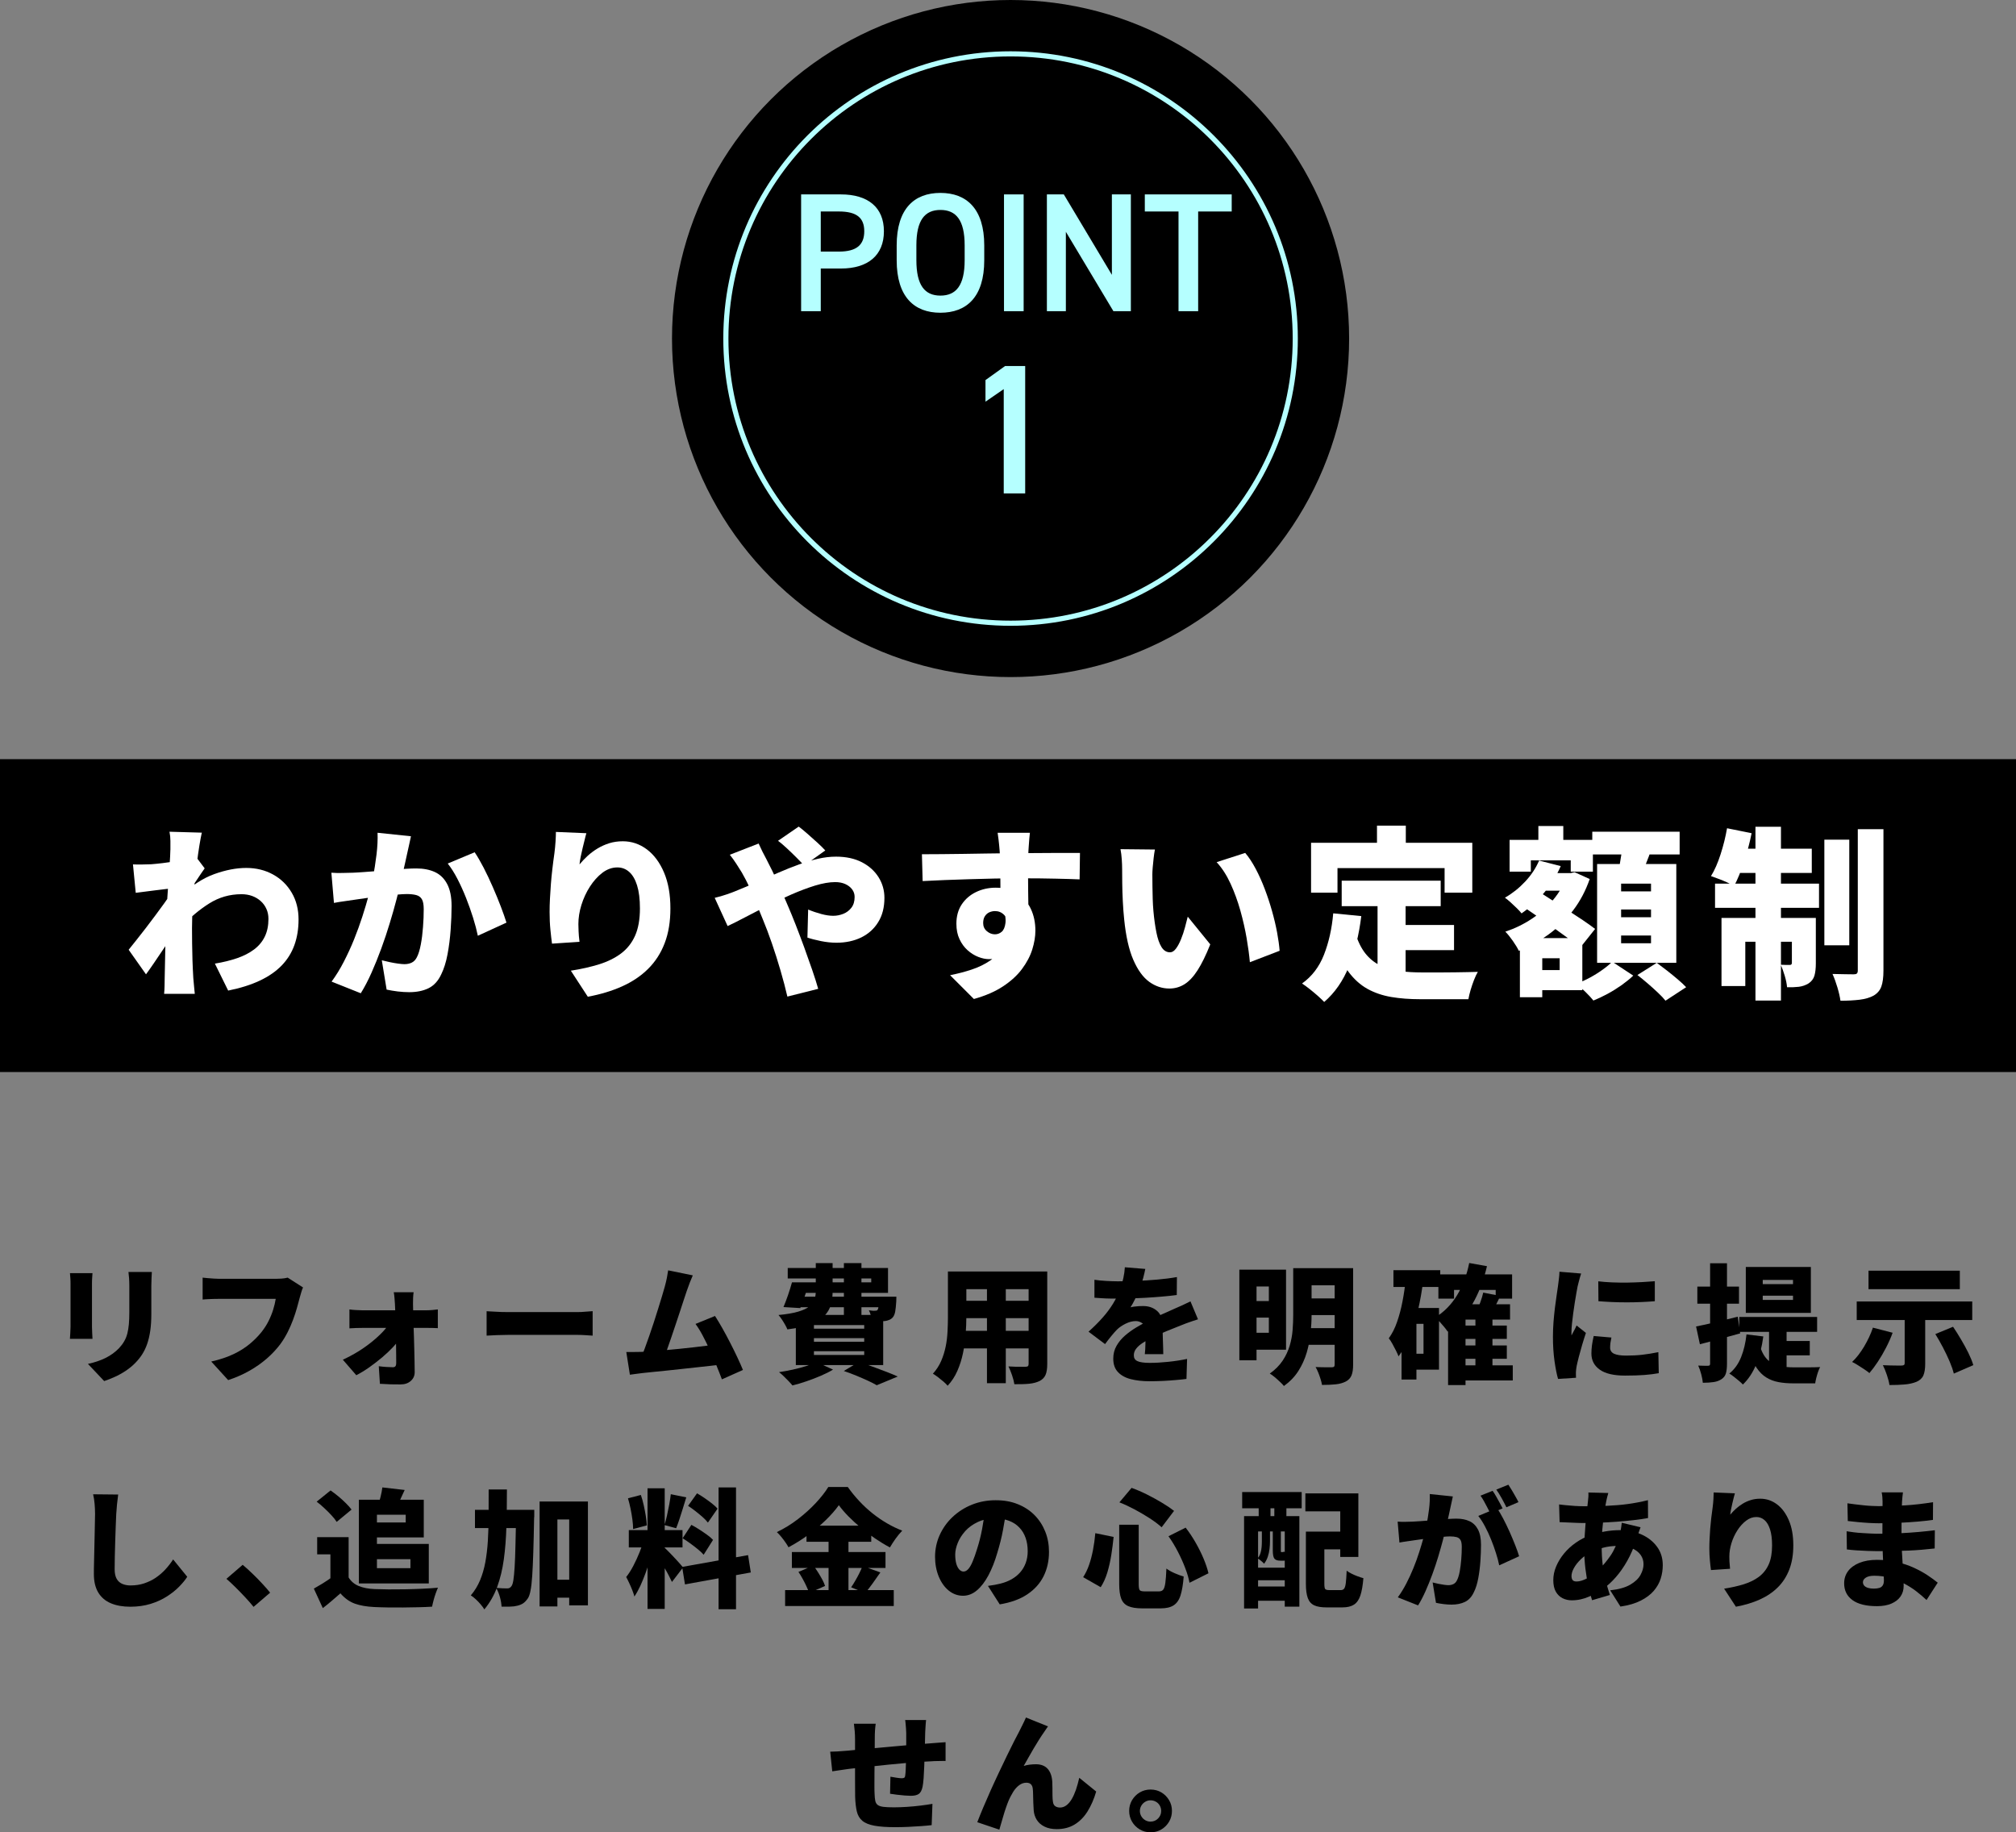<?xml version="1.0" encoding="UTF-8"?>
<svg id="_レイヤー_2" data-name="レイヤー_2" xmlns="http://www.w3.org/2000/svg" width="393" height="357.23" viewBox="0 0 393 357.23">
  <rect x="0" y="0" width="393" height="357.23" fill="#808080" stroke="none"/>
  <defs>
    <style>
      .cls-1 {
        fill: #fff;
      }

      .cls-2 {
        fill: #b5ffff;
      }

      .cls-3 {
        fill: none;
        stroke: #b5ffff;
        stroke-miterlimit: 10;
      }
    </style>
  </defs>
  <g id="_具" data-name="具">
    <rect y="148" width="393" height="61"/>
    <g>
      <path class="cls-1" d="M33.69,173.17c-.46.05-.98.11-1.58.18s-1.23.15-1.89.23c-.66.08-1.31.17-1.96.25-.65.08-1.25.16-1.8.23l-.54-5.54c.58.02,1.13.03,1.66.02.53-.01,1.16-.03,1.91-.05.62-.05,1.35-.12,2.18-.22.83-.1,1.67-.21,2.52-.34.85-.13,1.64-.27,2.38-.41.73-.14,1.29-.29,1.67-.43l1.66,2.2c-.19.26-.44.62-.74,1.06-.3.44-.6.89-.9,1.35-.3.46-.56.84-.77,1.15l-2.66,7.81c-.38.53-.85,1.2-1.4,2.02-.55.82-1.13,1.67-1.73,2.57-.6.9-1.18,1.76-1.75,2.59s-1.06,1.53-1.49,2.11l-3.38-4.79c.46-.58.97-1.22,1.55-1.94s1.18-1.49,1.8-2.3c.62-.82,1.24-1.63,1.85-2.45.61-.82,1.19-1.6,1.73-2.36.54-.76,1.01-1.43,1.42-2.03l.04-.43.25-.47ZM33.22,165.68v-1.75c0-.59-.06-1.18-.18-1.78l6.3.18c-.14.62-.3,1.46-.47,2.5-.17,1.04-.34,2.23-.5,3.55-.17,1.32-.32,2.7-.47,4.14-.14,1.44-.26,2.88-.34,4.32-.08,1.44-.13,2.81-.13,4.1,0,.91,0,1.9.02,2.97.01,1.07.04,2.17.07,3.31.04,1.14.09,2.29.16,3.44.02.31.07.79.13,1.44.06.65.11,1.2.16,1.66h-5.98c.05-.48.08-1.03.09-1.64s.02-1.06.02-1.35c.02-1.18.05-2.3.07-3.37.02-1.07.05-2.21.07-3.44.02-1.22.06-2.64.11-4.25.02-.55.06-1.24.11-2.05.05-.82.1-1.71.16-2.68.06-.97.13-1.95.2-2.93.07-.98.14-1.91.2-2.79.06-.88.11-1.63.14-2.27.04-.64.05-1.07.05-1.31ZM41.89,187.86c1.61-.26,3.05-.62,4.34-1.06,1.28-.44,2.38-1.01,3.29-1.69.91-.68,1.61-1.52,2.09-2.5.48-.98.72-2.14.72-3.46,0-.72-.13-1.37-.4-1.96-.26-.59-.64-1.1-1.12-1.53s-1.04-.76-1.67-.99c-.64-.23-1.33-.34-2.07-.34-2.28,0-4.37.6-6.28,1.8-1.91,1.2-3.75,2.75-5.53,4.64l.04-6.16c2.13-2.02,4.3-3.42,6.5-4.21,2.2-.79,4.27-1.19,6.21-1.19s3.68.43,5.22,1.28c1.54.85,2.75,2.03,3.64,3.55.89,1.51,1.33,3.25,1.33,5.22,0,1.82-.27,3.49-.81,4.99-.54,1.5-1.37,2.83-2.48,3.98-1.12,1.15-2.54,2.14-4.27,2.95-1.73.82-3.78,1.46-6.16,1.94l-2.59-5.26Z"/>
      <path class="cls-1" d="M64.59,170.14c.7.05,1.39.07,2.09.05.7-.01,1.4-.03,2.12-.05.6-.02,1.32-.07,2.16-.13.84-.06,1.73-.13,2.66-.2s1.88-.15,2.83-.23c.95-.08,1.83-.15,2.65-.2.82-.05,1.5-.07,2.05-.07,1.39,0,2.6.23,3.62.7,1.02.47,1.82,1.24,2.39,2.32.58,1.08.87,2.52.87,4.32,0,1.39-.06,2.92-.18,4.59-.12,1.67-.32,3.27-.61,4.81-.29,1.54-.7,2.83-1.22,3.89-.6,1.3-1.43,2.2-2.48,2.72-1.06.52-2.32.77-3.78.77-.7,0-1.44-.05-2.23-.14-.79-.1-1.51-.22-2.16-.36l-.94-5.72c.46.12.97.24,1.53.36.56.12,1.11.22,1.64.29.53.07.94.11,1.22.11.58,0,1.07-.11,1.48-.32s.73-.56.97-1.04c.31-.6.56-1.42.76-2.47s.34-2.18.43-3.4c.1-1.22.14-2.39.14-3.49,0-.89-.12-1.54-.36-1.94-.24-.41-.61-.68-1.1-.81-.49-.13-1.11-.2-1.85-.2-.5,0-1.2.04-2.09.13-.89.08-1.84.18-2.84.29-1.01.11-1.94.22-2.81.34-.86.12-1.54.22-2.02.29-.58.1-1.31.2-2.2.32-.89.12-1.63.24-2.23.36l-.5-5.87ZM80.11,163.05c-.12.53-.25,1.11-.38,1.75-.13.64-.26,1.21-.38,1.71-.12.6-.25,1.21-.4,1.82-.14.61-.28,1.2-.4,1.76-.12.56-.24,1.12-.36,1.67-.24,1.03-.55,2.26-.92,3.67-.37,1.42-.8,2.94-1.3,4.57-.49,1.63-1.04,3.27-1.64,4.91-.6,1.64-1.24,3.22-1.91,4.73-.67,1.51-1.37,2.84-2.09,4l-5.69-2.27c.87-1.18,1.66-2.47,2.39-3.89.73-1.42,1.4-2.87,2-4.36.6-1.49,1.13-2.96,1.6-4.41.47-1.45.87-2.8,1.21-4.05.34-1.25.6-2.33.79-3.24.34-1.73.59-3.34.77-4.84.18-1.5.25-2.91.2-4.23l6.48.68ZM92.53,166.15c.55.82,1.13,1.82,1.75,3.01.61,1.19,1.21,2.44,1.78,3.76.58,1.32,1.1,2.59,1.57,3.82.47,1.22.83,2.27,1.1,3.13l-5.58,2.56c-.22-1.06-.52-2.22-.92-3.49-.4-1.27-.85-2.56-1.37-3.87-.52-1.31-1.08-2.55-1.69-3.73-.61-1.18-1.24-2.17-1.89-2.99l5.26-2.2Z"/>
      <path class="cls-1" d="M114.3,162.48c-.1.31-.2.72-.32,1.22-.12.5-.25,1.04-.4,1.62-.14.58-.27,1.15-.38,1.71-.11.56-.19,1.06-.23,1.49.48-.58,1.01-1.13,1.58-1.66.58-.53,1.22-1.01,1.93-1.44.71-.43,1.47-.77,2.29-1.03.81-.25,1.69-.38,2.63-.38,1.73,0,3.29.53,4.7,1.58,1.4,1.06,2.52,2.56,3.35,4.52.83,1.96,1.24,4.29,1.24,7,0,2.57-.37,4.82-1.12,6.77-.74,1.94-1.82,3.61-3.22,5-1.4,1.39-3.1,2.53-5.08,3.42-1.98.89-4.21,1.56-6.68,2.02l-3.31-5.08c2.02-.31,3.85-.73,5.51-1.24,1.66-.52,3.08-1.22,4.27-2.11,1.19-.89,2.1-2.04,2.74-3.46.63-1.42.95-3.19.95-5.33,0-1.82-.19-3.32-.56-4.5-.37-1.18-.89-2.05-1.55-2.63-.66-.58-1.42-.86-2.29-.86-1.03,0-2,.35-2.92,1.04-.91.7-1.72,1.6-2.43,2.7-.71,1.1-1.26,2.3-1.66,3.58-.4,1.28-.59,2.53-.59,3.73,0,.38.01.86.04,1.42.02.56.08,1.24.18,2.03l-5.36.36c-.1-.7-.2-1.59-.31-2.68-.11-1.09-.16-2.25-.16-3.47,0-.84.02-1.72.07-2.63.05-.91.11-1.85.18-2.81.07-.96.17-1.95.29-2.97.12-1.02.25-2.05.4-3.08.1-.77.17-1.53.22-2.29.05-.76.07-1.37.07-1.85l5.94.25Z"/>
      <path class="cls-1" d="M139.32,175.04c.82-.19,1.6-.42,2.36-.68.76-.26,1.28-.46,1.57-.58,1.49-.6,2.94-1.21,4.36-1.84,1.42-.62,2.8-1.23,4.16-1.82,1.36-.59,2.68-1.12,3.96-1.58,1.28-.47,2.53-.84,3.74-1.12,1.21-.28,2.38-.41,3.51-.41,1.97,0,3.65.37,5.06,1.1,1.4.73,2.48,1.71,3.24,2.93.76,1.22,1.13,2.56,1.13,4,0,1.85-.4,3.43-1.21,4.73-.8,1.31-1.91,2.3-3.31,2.99-1.4.68-3.02,1.03-4.84,1.03-.96,0-1.97-.11-3.02-.32-1.06-.22-1.93-.44-2.63-.68l.14-5.47c.86.36,1.73.65,2.59.88.86.23,1.63.34,2.3.34s1.33-.13,1.96-.38,1.16-.65,1.58-1.19.63-1.24.63-2.11c0-.55-.16-1.04-.49-1.48-.32-.43-.77-.77-1.33-1.03-.56-.25-1.22-.38-1.96-.38-1.15,0-2.46.23-3.94.68-1.48.46-3.02,1.04-4.64,1.75-1.62.71-3.21,1.46-4.77,2.25s-3,1.54-4.32,2.23c-1.32.7-2.42,1.25-3.31,1.66l-2.52-5.51ZM147.89,164.46c.12.24.27.56.45.95.18.4.37.79.58,1.17.2.38.37.7.49.94.77,1.46,1.52,3.02,2.27,4.68.74,1.66,1.42,3.2,2.02,4.64.38.89.85,2.02,1.39,3.4.54,1.38,1.09,2.84,1.66,4.39.56,1.55,1.09,3.04,1.58,4.46.49,1.43.88,2.66,1.17,3.69l-6.01,1.51c-.36-1.56-.8-3.25-1.33-5.06-.53-1.81-1.09-3.59-1.69-5.33-.6-1.74-1.19-3.29-1.76-4.66-.43-1.06-.86-2.1-1.28-3.13-.42-1.03-.86-2.05-1.31-3.06s-.96-1.99-1.51-2.95c-.29-.48-.65-1.05-1.08-1.71-.43-.66-.85-1.24-1.26-1.75l5.65-2.2ZM156.75,168.74c-.38-.43-.89-.96-1.51-1.58-.62-.62-1.26-1.24-1.91-1.84-.65-.6-1.2-1.07-1.66-1.4l4.03-2.77c.46.34,1.01.79,1.67,1.37.66.58,1.31,1.16,1.96,1.75.65.59,1.16,1.1,1.55,1.53l-4.14,2.95Z"/>
      <path class="cls-1" d="M179.71,166.54c1.13,0,2.39,0,3.78-.02,1.39-.01,2.83-.03,4.32-.05,1.49-.02,2.94-.05,4.36-.07,1.42-.02,2.72-.04,3.91-.05,1.19-.01,2.18-.02,2.97-.02s1.77,0,2.86-.02c1.09-.01,2.2-.02,3.31-.02h5.31l-.07,5.15c-1.18-.05-2.74-.1-4.68-.14-1.94-.05-4.25-.07-6.91-.07-1.68,0-3.36.02-5.04.05-1.68.04-3.33.08-4.95.13-1.62.05-3.19.1-4.7.16-1.51.06-2.95.13-4.32.2l-.14-5.22ZM199.55,177.31c0,2.16-.24,3.95-.72,5.38-.48,1.43-1.21,2.5-2.2,3.22s-2.26,1.08-3.82,1.08c-.65,0-1.34-.14-2.09-.43-.74-.29-1.44-.72-2.09-1.3-.65-.58-1.18-1.3-1.58-2.16-.41-.86-.61-1.87-.61-3.02,0-1.46.35-2.72,1.04-3.76s1.63-1.85,2.79-2.41c1.16-.56,2.44-.85,3.83-.85,1.68,0,3.1.38,4.25,1.13,1.15.76,2.02,1.76,2.61,3.02.59,1.26.88,2.67.88,4.23,0,1.15-.21,2.38-.61,3.67-.41,1.3-1.08,2.56-2,3.8-.92,1.24-2.15,2.36-3.69,3.38-1.54,1.02-3.43,1.84-5.69,2.47l-4.64-4.64c1.46-.29,2.87-.65,4.21-1.1,1.34-.44,2.54-1.03,3.6-1.75,1.06-.72,1.89-1.63,2.5-2.74.61-1.1.92-2.47.92-4.1,0-.91-.24-1.61-.72-2.09-.48-.48-1.07-.72-1.76-.72-.36,0-.72.08-1.08.23-.36.16-.65.41-.88.76-.23.35-.34.8-.34,1.35,0,.65.24,1.18.72,1.58.48.41,1.01.61,1.58.61.48,0,.92-.16,1.31-.49s.64-.91.74-1.75c.1-.84-.11-2-.61-3.49l4.14.86ZM200.77,162.37c-.02.22-.06.57-.11,1.06-.05.49-.08.98-.11,1.46-.02.48-.05.83-.07,1.04-.02.48-.04,1.13-.05,1.96-.01.83-.02,1.75-.02,2.75s0,2.02.02,3.04c.01,1.02.02,1.97.04,2.86.01.89.02,1.62.02,2.2l-5.47-1.58v-4.54c0-.91,0-1.81-.02-2.68-.01-.88-.03-1.67-.05-2.38-.02-.71-.05-1.24-.07-1.6-.07-.86-.14-1.61-.22-2.25-.07-.64-.13-1.09-.18-1.35h6.3Z"/>
      <path class="cls-1" d="M225.14,165.61c-.1.5-.18,1.07-.25,1.69-.07.62-.13,1.22-.18,1.8-.05.58-.07,1.04-.07,1.4,0,.79,0,1.58.02,2.38.01.79.03,1.58.05,2.36.02.78.07,1.58.14,2.39.14,1.56.34,2.95.58,4.16.24,1.21.57,2.16.99,2.84.42.68.98,1.03,1.67,1.03.41,0,.79-.24,1.15-.72.36-.48.69-1.09.99-1.84.3-.74.56-1.51.77-2.3.22-.79.4-1.49.54-2.09l4.39,5.4c-.84,2.11-1.67,3.8-2.48,5.06s-1.67,2.17-2.56,2.72c-.89.55-1.86.83-2.92.83-1.42,0-2.73-.44-3.94-1.31-1.21-.88-2.24-2.3-3.1-4.28s-1.45-4.6-1.78-7.87c-.12-1.15-.21-2.34-.27-3.56-.06-1.22-.1-2.39-.11-3.49-.01-1.1-.02-2.03-.02-2.77,0-.55-.02-1.18-.07-1.89-.05-.71-.13-1.37-.25-2l6.7.07ZM242.75,166.29c.7.82,1.37,1.84,2.02,3.06.65,1.22,1.24,2.54,1.78,3.96.54,1.42,1.01,2.85,1.42,4.3.41,1.45.74,2.85.99,4.19.25,1.34.41,2.53.49,3.56l-5.8,2.23c-.12-1.37-.33-2.93-.63-4.68-.3-1.75-.71-3.55-1.22-5.38-.52-1.84-1.15-3.58-1.91-5.24-.76-1.66-1.66-3.06-2.72-4.21l5.58-1.8Z"/>
      <path class="cls-1" d="M259.9,178.06l5.47.54c-.46,3.7-1.26,6.97-2.41,9.81-1.15,2.84-2.76,5.15-4.82,6.93-.29-.31-.7-.7-1.22-1.17-.53-.47-1.08-.92-1.64-1.37-.56-.44-1.05-.8-1.46-1.06,1.92-1.37,3.35-3.24,4.28-5.62s1.54-5.06,1.8-8.06ZM255.58,164.31h31.43v9.72h-5.4v-4.79h-20.88v4.79h-5.15v-9.72ZM264.4,182.49c.53,1.54,1.21,2.78,2.05,3.73.84.95,1.81,1.66,2.92,2.14,1.1.48,2.31.8,3.62.97,1.31.17,2.69.25,4.16.25h4.01c.83,0,1.67,0,2.52-.02.85-.01,1.66-.02,2.43-.04.77-.01,1.43-.03,1.98-.05-.24.41-.49.93-.74,1.57-.25.64-.47,1.29-.67,1.96-.19.67-.34,1.27-.43,1.8h-9.4c-2.04,0-3.92-.14-5.63-.43-1.71-.29-3.26-.82-4.64-1.58-1.38-.77-2.61-1.87-3.69-3.31-1.08-1.44-2-3.31-2.77-5.62l4.28-1.37ZM261.55,171.69h19.3v4.97h-19.3v-4.97ZM268.43,160.96h5.62v6.98h-5.62v-6.98ZM268.54,174.68h5.47v16.92l-5.47-.65v-16.27ZM271.28,180.33h12.17v4.9h-12.17v-4.9Z"/>
      <path class="cls-1" d="M300.04,167.77l4.21,1.08c-.82,1.9-1.91,3.64-3.28,5.24-1.37,1.6-2.82,2.92-4.36,3.98-.22-.29-.52-.62-.92-1.01-.4-.38-.8-.77-1.22-1.15-.42-.38-.79-.68-1.1-.9,1.44-.82,2.75-1.86,3.94-3.13,1.19-1.27,2.09-2.64,2.72-4.1ZM305.36,170.22h.83l.76-.18,2.95,1.33c-.79,2.28-1.87,4.32-3.24,6.12-1.37,1.8-2.95,3.35-4.75,4.66-1.8,1.31-3.74,2.38-5.83,3.22-.26-.55-.65-1.2-1.17-1.94-.52-.74-1-1.34-1.46-1.8,1.82-.6,3.54-1.43,5.15-2.5,1.61-1.07,3-2.3,4.18-3.71,1.18-1.4,2.04-2.91,2.59-4.52v-.68ZM294.28,163.74h16.24v6.19h-4.32v-2.2h-7.78v2.2h-4.14v-6.19ZM296.29,182.89h4.36v11.52h-4.36v-11.52ZM296.87,176.7l2.7-3.13c.84.55,1.78,1.16,2.83,1.82,1.04.66,2.09,1.33,3.15,2.02,1.06.68,2.06,1.34,3.01,1.98.95.64,1.75,1.21,2.39,1.71l-2.92,3.67c-.6-.53-1.36-1.13-2.27-1.8-.91-.67-1.88-1.37-2.92-2.11-1.03-.73-2.06-1.46-3.1-2.18-1.03-.72-1.99-1.38-2.88-1.98ZM298.6,182.89h9.86v10.15h-9.86v-3.92h5.44v-2.3h-5.44v-3.92ZM299.03,170.22h7.16v3.42h-7.16v-3.42ZM299.89,161.04h4.86v6.01h-4.86v-6.01ZM314.29,187.5l4.1,2.7c-.62.6-1.38,1.21-2.25,1.84-.88.62-1.79,1.19-2.75,1.71-.96.52-1.88.95-2.77,1.31-.38-.48-.89-1.03-1.53-1.66-.64-.62-1.23-1.16-1.78-1.62.86-.31,1.74-.71,2.63-1.19.89-.48,1.72-1,2.48-1.55.77-.55,1.39-1.07,1.87-1.55ZM310.4,162.15h17.03v4.43h-17.03v-4.43ZM311.34,168.45h15.44v19.26h-15.44v-19.26ZM316.31,164.6l5.72.65c-.38,1.13-.79,2.22-1.22,3.28-.43,1.06-.82,1.97-1.15,2.74l-4.32-.79c.14-.58.28-1.21.4-1.89.12-.68.23-1.37.34-2.07.11-.7.19-1.33.23-1.91ZM316.02,172.27v1.51h5.83v-1.51h-5.83ZM316.02,177.31v1.51h5.83v-1.51h-5.83ZM316.02,182.38v1.51h5.83v-1.51h-5.83ZM319.19,190.09l3.78-2.38c.62.46,1.3.97,2.02,1.53.72.56,1.41,1.13,2.07,1.69.66.56,1.21,1.07,1.64,1.53l-4.03,2.63c-.36-.46-.85-.98-1.48-1.57-.62-.59-1.29-1.19-2-1.8-.71-.61-1.37-1.16-2-1.64Z"/>
      <path class="cls-1" d="M336.67,161.47l4.79.97c-.38,1.9-.88,3.77-1.49,5.62-.61,1.85-1.25,3.41-1.93,4.68-.34-.22-.78-.45-1.33-.7-.55-.25-1.12-.49-1.69-.7s-1.07-.4-1.48-.54c.7-1.13,1.32-2.54,1.87-4.25.55-1.7.97-3.4,1.26-5.08ZM334.33,172.27h20.27v4.72h-20.27v-4.72ZM335.59,178.96h15.55v4.64h-10.91v8.64h-4.64v-13.28ZM338.25,165.46h14.94v4.72h-15.88l.94-4.72ZM342.21,161.18h4.97v33.88h-4.97v-33.88ZM349.3,178.96h4.68v8.86c0,.96-.09,1.75-.27,2.38-.18.62-.56,1.13-1.13,1.51-.58.36-1.21.58-1.91.67-.7.08-1.46.11-2.3.09-.05-.65-.2-1.39-.45-2.23-.25-.84-.51-1.56-.78-2.16.34.02.68.04,1.03.04h.74c.26,0,.4-.13.4-.4v-8.75ZM355.64,163.7h4.86v20.59h-4.86v-20.59ZM362.16,161.65h5v27.58c0,1.32-.14,2.35-.41,3.1s-.77,1.33-1.49,1.76c-.74.41-1.66.68-2.74.81-1.08.13-2.33.2-3.74.2-.1-.72-.29-1.58-.59-2.59-.3-1.01-.62-1.88-.96-2.63.87.02,1.69.04,2.48.05.79.01,1.34.02,1.66.02.29,0,.49-.05.61-.16.12-.11.18-.31.18-.59v-27.54Z"/>
    </g>
    <circle cx="197" cy="66" r="66"/>
    <circle class="cls-3" cx="197" cy="66" r="55.5"/>
    <path class="cls-2" d="M199.84,96.2h-4.17v-20.34l-3.56,2.45v-4.21l3.82-2.74h3.92v24.84Z"/>
    <g>
      <path class="cls-2" d="M160,52.35v8.32h-3.83v-22.77h7.76c5.25,0,8.38,2.51,8.38,7.19s-3.1,7.26-8.38,7.26h-3.93ZM163.53,49.05c3.5,0,4.95-1.35,4.95-3.96s-1.45-3.86-4.95-3.86h-3.53v7.82h3.53Z"/>
      <path class="cls-2" d="M183.32,60.97c-5.08,0-8.52-3.07-8.52-10.23v-2.9c0-7.16,3.43-10.23,8.52-10.23s8.55,3.07,8.55,10.23v2.9c0,7.16-3.43,10.23-8.55,10.23ZM178.64,50.73c0,4.92,1.65,6.9,4.69,6.9s4.72-1.98,4.72-6.9v-2.9c0-4.92-1.68-6.9-4.72-6.9s-4.69,1.98-4.69,6.9v2.9Z"/>
      <path class="cls-2" d="M199.55,60.67h-3.83v-22.77h3.83v22.77Z"/>
      <path class="cls-2" d="M220.45,37.9v22.77h-3.4l-9.27-15.48v15.48h-3.7v-22.77h3.3l9.37,15.68v-15.68h3.7Z"/>
      <path class="cls-2" d="M240.11,37.9v3.33h-6.54v19.44h-3.83v-19.44h-6.57v-3.33h16.93Z"/>
    </g>
    <g>
      <path d="M18.03,248.2c-.02.32-.04.61-.06.89-.02.27-.04.64-.04,1.09v8.5c0,.32.01.7.04,1.15.03.45.05.84.06,1.18h-4.4c.02-.25.04-.61.07-1.08.03-.47.05-.89.05-1.27v-8.48c0-.23,0-.54-.03-.92s-.04-.73-.08-1.05h4.38ZM29.6,247.98c-.02.37-.04.77-.06,1.21s-.04.94-.04,1.49v5.45c0,1.25-.07,2.36-.21,3.32-.14.97-.35,1.83-.61,2.58s-.59,1.42-.96,2-.8,1.12-1.29,1.62c-.55.58-1.19,1.11-1.91,1.59-.72.48-1.45.88-2.19,1.21s-1.41.6-2.02.8l-3.17-3.35c1.3-.28,2.45-.67,3.44-1.16.99-.49,1.86-1.12,2.61-1.89.42-.45.76-.9,1.02-1.36.27-.46.47-.96.61-1.5.14-.54.24-1.15.3-1.83.06-.67.09-1.45.09-2.31v-5.17c0-.55-.02-1.05-.05-1.49s-.08-.85-.12-1.21h4.58Z"/>
      <path d="M59.08,250.98c-.13.27-.25.6-.36.99s-.2.73-.29,1.01c-.15.58-.33,1.25-.54,1.99s-.46,1.52-.76,2.32c-.3.81-.65,1.62-1.06,2.43-.41.81-.88,1.58-1.41,2.31-.75,1-1.64,1.95-2.66,2.84-1.03.89-2.17,1.69-3.43,2.4-1.26.71-2.62,1.3-4.09,1.79l-3.3-3.62c1.68-.38,3.13-.87,4.35-1.45,1.22-.58,2.27-1.25,3.16-1.99.89-.74,1.66-1.52,2.31-2.34.53-.67.98-1.37,1.35-2.11.37-.74.67-1.48.9-2.22s.4-1.45.5-2.11h-11c-.62,0-1.23.01-1.84.04s-1.08.05-1.41.09v-4.27c.27.03.6.07,1,.1.4.03.81.06,1.23.09.42.02.76.04,1.02.04h11.03c.28,0,.64-.01,1.08-.04.43-.02.84-.09,1.22-.19l3,1.92Z"/>
      <path d="M66.83,265.08c1-.45,1.98-.98,2.95-1.57.97-.6,1.86-1.23,2.69-1.9.83-.67,1.55-1.33,2.18-2,.62-.67,1.1-1.29,1.41-1.88l1.97.03.05,2.95c-.32.57-.79,1.19-1.41,1.86-.62.67-1.34,1.35-2.15,2.04-.81.68-1.65,1.33-2.51,1.94-.87.61-1.72,1.13-2.55,1.56l-2.62-3.02ZM68.13,255.28c.3.05.7.09,1.21.12.51.03.94.05,1.29.05h12.47c.37,0,.78-.02,1.23-.06.45-.04.79-.08,1.02-.11v3.65c-.33-.02-.69-.03-1.08-.04-.38,0-.72-.01-1-.01h-12.55c-.37,0-.8,0-1.29.02-.49.02-.93.04-1.31.07v-3.7ZM80.63,251.93c-.05.32-.08.69-.1,1.11-.02.43-.02.82-.02,1.19.02.65.03,1.33.05,2.04.02.71.04,1.44.06,2.19s.05,1.51.08,2.27c.02.77.05,1.53.06,2.29.02.76.03,1.51.05,2.25.02.74.03,1.46.03,2.16.02.72-.23,1.31-.74,1.77-.51.47-1.18.7-2.01.7-.43,0-.89,0-1.36-.01-.47,0-.94-.02-1.39-.05-.45-.02-.88-.05-1.28-.06l-.22-3.43c.5.07,1.01.12,1.52.15s.92.05,1.23.05c.23,0,.4-.07.5-.2.1-.13.15-.33.15-.6,0-.45,0-.96-.01-1.53,0-.57-.02-1.17-.02-1.81,0-.64-.02-1.3-.03-1.99,0-.68-.02-1.38-.04-2.09s-.04-1.41-.06-2.1c-.03-.69-.05-1.36-.09-2.01-.02-.33-.04-.71-.08-1.12-.03-.42-.08-.81-.15-1.17h3.88Z"/>
      <path d="M94.85,255.63c.33.02.76.04,1.29.07.53.03,1.06.06,1.61.08.55.02,1.03.02,1.43.02h13.27c.57,0,1.13-.02,1.69-.08.56-.05,1.02-.08,1.39-.1v4.77c-.32-.02-.78-.05-1.39-.09s-1.17-.06-1.69-.06h-13.27c-.72,0-1.49.02-2.31.05-.83.03-1.5.07-2.01.1v-4.77Z"/>
      <path d="M125.08,263.55c.57-.02,1.24-.05,2.01-.11.78-.06,1.61-.13,2.51-.21.9-.08,1.82-.17,2.76-.26.94-.09,1.87-.19,2.79-.3.92-.11,1.78-.21,2.59-.31.81-.1,1.51-.19,2.11-.27l.85,3.93c-.63.08-1.38.17-2.24.26-.86.09-1.77.19-2.74.3s-1.95.22-2.94.32c-.99.11-1.95.21-2.89.31s-1.8.19-2.59.26c-.79.07-1.46.15-2.01.21-.32.03-.71.08-1.17.15-.47.07-.91.12-1.33.18l-.7-4.43h1.51c.56,0,1.05,0,1.46-.02ZM135.05,248.65c-.18.42-.38.88-.58,1.4s-.4,1.07-.6,1.65c-.17.48-.37,1.08-.6,1.8s-.49,1.49-.76,2.32c-.28.83-.56,1.68-.85,2.55s-.58,1.71-.85,2.52c-.28.82-.53,1.56-.78,2.24-.24.68-.45,1.23-.64,1.66l-4.5.15c.23-.57.49-1.23.78-2,.28-.77.58-1.59.89-2.48.31-.88.61-1.78.91-2.7s.58-1.81.85-2.68c.27-.87.51-1.67.74-2.41.22-.74.4-1.36.54-1.86.18-.67.32-1.24.41-1.73.09-.48.17-.96.24-1.42l4.8.98ZM139.38,256.55c.45.7.93,1.5,1.44,2.4.51.9,1.01,1.84,1.51,2.81s.97,1.92,1.4,2.84c.43.92.8,1.74,1.1,2.48l-4.1,1.83c-.3-.8-.65-1.7-1.06-2.69s-.84-2-1.3-3.01c-.46-1.02-.92-1.97-1.4-2.86-.47-.89-.94-1.64-1.39-2.24l3.8-1.55Z"/>
      <path d="M159.04,246.25h3.27v5.55c0,.92-.11,1.77-.34,2.58-.23.8-.65,1.52-1.26,2.15-.62.63-1.5,1.17-2.66,1.62-1.16.45-2.68.79-4.56,1.02-.1-.27-.25-.58-.45-.92-.2-.35-.41-.7-.64-1.04-.23-.34-.44-.62-.64-.84,1.58-.15,2.85-.37,3.81-.65.96-.28,1.69-.62,2.19-1.01s.84-.84,1.01-1.34.26-1.05.26-1.65v-5.47ZM159.14,265.53l3.25,1.48c-.68.42-1.48.82-2.39,1.21-.91.39-1.84.75-2.79,1.07-.95.33-1.86.6-2.73.81-.2-.25-.46-.54-.77-.86-.32-.33-.64-.65-.96-.96-.33-.32-.62-.58-.89-.77.9-.13,1.8-.3,2.71-.5.91-.2,1.76-.43,2.55-.68s1.46-.52,2.01-.8ZM154.39,250h3.38c-.27.87-.56,1.75-.88,2.66-.32.91-.61,1.7-.88,2.36l-3.28-.2c.28-.67.58-1.44.88-2.31.3-.88.56-1.71.78-2.51ZM155.42,250h14.42v-.75h-16.28v-2.05h19.55v4.85h-17.7v-2.05ZM154.86,252.8h17.68v2.05h-18.3l.62-2.05ZM155.14,256.35h17.03v9.78h-17.03v-9.78ZM158.67,258.33v.7h9.8v-.7h-9.8ZM158.67,260.88v.7h9.8v-.7h-9.8ZM158.67,263.43v.73h9.8v-.73h-9.8ZM164.49,267.28l2.95-1.77c.87.28,1.77.6,2.71.94.94.34,1.84.68,2.69,1.01.85.33,1.58.63,2.17.9l-4.1,1.7c-.45-.27-1.02-.56-1.71-.88-.69-.32-1.44-.64-2.25-.98s-1.63-.64-2.46-.92ZM164.51,246.25h3.42v10.25h-3.42v-10.25ZM171.34,252.8h3.4c-.02.42-.02.71-.02.88-.05.85-.12,1.52-.21,2.02s-.25.88-.49,1.15c-.2.22-.44.38-.72.49-.28.11-.57.18-.85.21-.27.02-.62.02-1.05.02s-.91,0-1.42-.02c-.02-.3-.08-.65-.2-1.06-.12-.41-.25-.75-.4-1.04.27.03.5.06.7.08s.37.02.5,0c.1,0,.19,0,.28-.02.08-.02.16-.07.22-.15.08-.12.15-.34.19-.67.04-.33.07-.84.09-1.52v-.35Z"/>
      <path d="M184.78,247.88h3.6v8.95c0,1.02-.05,2.12-.14,3.33-.09,1.2-.26,2.41-.51,3.62-.25,1.22-.62,2.38-1.1,3.48-.48,1.1-1.12,2.07-1.9,2.9-.18-.23-.45-.5-.81-.81-.36-.31-.72-.6-1.1-.89-.38-.28-.7-.5-.96-.65.68-.75,1.22-1.58,1.61-2.48s.68-1.84.88-2.81.31-1.95.36-2.92c.05-.98.08-1.9.08-2.79v-8.92ZM186.88,247.88h14.88v3.45h-14.88v-3.45ZM186.88,253.6h14.97v3.38h-14.97v-3.38ZM186.88,259.45h15.1v3.43h-15.1v-3.43ZM192.4,249.28h3.67v20.38h-3.67v-20.38ZM200.53,247.88h3.62v18.05c0,.9-.11,1.6-.33,2.11-.22.51-.6.9-1.15,1.19-.57.28-1.25.46-2.05.54-.8.08-1.76.1-2.88.09-.07-.48-.22-1.07-.45-1.75-.23-.68-.47-1.26-.7-1.72.42.03.85.05,1.3.06s.86.01,1.23.01h.77c.23,0,.4-.04.49-.12.09-.08.14-.23.14-.45v-18Z"/>
      <path d="M223.26,247.4c-.08.45-.22,1.04-.41,1.77s-.47,1.57-.84,2.5c-.23.53-.49,1.09-.78,1.67-.28.58-.57,1.09-.85,1.53.17-.05.4-.1.7-.14.3-.04.61-.07.94-.09.32-.02.6-.02.84-.02,1.08,0,1.98.32,2.7.95.72.63,1.08,1.58,1.08,2.83,0,.35,0,.76.01,1.24,0,.48.02.97.04,1.49s.03,1.02.05,1.52.03.95.03,1.35h-3.6c.03-.27.06-.58.08-.93s.03-.73.04-1.12c0-.4.02-.79.02-1.17s.01-.75.01-1.1c0-.83-.2-1.4-.61-1.69-.41-.29-.84-.44-1.29-.44-.63,0-1.3.17-1.99.51s-1.25.73-1.69,1.16c-.37.38-.74.8-1.11,1.26-.38.46-.78.98-1.21,1.56l-3.22-2.42c1-.9,1.9-1.79,2.69-2.68.79-.88,1.48-1.8,2.06-2.74.58-.94,1.07-1.93,1.45-2.96.23-.67.43-1.36.59-2.09.16-.72.25-1.42.29-2.09l4,.33ZM213.36,249.5c.63.1,1.38.17,2.23.22.85.05,1.61.08,2.27.08,1.08,0,2.29-.02,3.61-.08,1.33-.05,2.68-.13,4.05-.25,1.38-.12,2.68-.28,3.91-.5l-.03,3.5c-.88.12-1.85.22-2.9.31-1.05.09-2.12.17-3.2.23-1.08.06-2.11.1-3.09.12-.97.02-1.83.04-2.56.04-.33,0-.75,0-1.25-.01-.5,0-1.02-.03-1.55-.06-.53-.03-1.03-.07-1.5-.1v-3.5ZM233.56,257.2c-.28.08-.63.2-1.05.34-.42.14-.83.29-1.25.44-.42.15-.78.29-1.1.43-.77.3-1.68.67-2.74,1.1s-2.16.94-3.31,1.52c-.72.37-1.3.72-1.75,1.06-.45.34-.78.68-1,1.02-.22.34-.33.71-.33,1.11,0,.27.05.49.16.68.11.18.28.33.52.45.24.12.56.2.96.26.4.06.89.09,1.47.09,1.12,0,2.33-.07,3.65-.21s2.53-.33,3.62-.56l-.12,3.9c-.5.07-1.16.14-1.99.21-.83.08-1.7.13-2.61.18-.92.04-1.79.06-2.62.06-1.37,0-2.58-.14-3.64-.41-1.06-.27-1.89-.73-2.5-1.38s-.91-1.51-.91-2.61c0-.93.21-1.77.64-2.51.42-.74.98-1.41,1.66-2,.68-.59,1.42-1.12,2.22-1.6s1.58-.9,2.33-1.26c.77-.4,1.43-.73,2-.99.57-.26,1.09-.49,1.58-.7.48-.21.96-.42,1.42-.64.55-.23,1.09-.47,1.61-.71s1.05-.5,1.59-.76l1.47,3.5Z"/>
      <path d="M241.6,247.53h3.35v17.67h-3.35v-17.67ZM243.5,247.53h7.2v15.6h-7.2v-3.3h3.85v-9.02h-3.85v-3.27ZM243.55,253.65h5.08v3.23h-5.08v-3.23ZM252.1,247.23h3.58v9.15c0,1.1-.07,2.28-.2,3.54-.13,1.26-.38,2.52-.75,3.78-.37,1.26-.91,2.45-1.62,3.57s-1.66,2.1-2.82,2.94c-.18-.23-.44-.51-.78-.82-.33-.32-.68-.62-1.04-.93-.36-.3-.67-.52-.94-.67,1.05-.75,1.88-1.59,2.5-2.51.62-.92,1.07-1.9,1.38-2.91.3-1.02.49-2.03.57-3.05.08-1.02.12-2,.12-2.95v-9.12ZM254.3,247.23h7.23v3.35h-7.23v-3.35ZM254.3,253.13h7.23v3.25h-7.23v-3.25ZM254.3,258.93h7.23v3.25h-7.23v-3.25ZM260.18,247.23h3.6v18.8c0,.88-.1,1.58-.31,2.1-.21.52-.58.92-1.11,1.2-.55.28-1.2.47-1.96.55-.76.08-1.65.12-2.69.12-.05-.33-.14-.72-.28-1.15s-.28-.86-.45-1.27c-.17-.42-.34-.77-.52-1.07.4.02.81.03,1.24.04.42,0,.81.01,1.16.01h.73c.23,0,.39-.04.47-.12.08-.08.12-.23.12-.45v-18.75Z"/>
      <path d="M274.02,249.43l3.38.52c-.23,1.83-.55,3.64-.96,5.41-.41,1.77-.93,3.44-1.55,4.99-.62,1.55-1.38,2.91-2.26,4.08-.1-.28-.26-.65-.49-1.1-.22-.45-.46-.9-.71-1.35-.25-.45-.48-.81-.7-1.07.65-.9,1.19-1.96,1.61-3.18.42-1.22.78-2.53,1.05-3.95.28-1.42.49-2.87.64-4.35ZM271.64,247.63h9.12v3.27h-9.12v-3.27ZM273.22,255h2.9v13.95h-2.9v-13.95ZM274.62,255h5.9v12.02h-5.9v-3.1h2.88v-5.83h-2.88v-3.1ZM286.42,246.23l3.45.62c-.65,2.8-1.61,5.29-2.88,7.46-1.27,2.17-2.86,3.94-4.78,5.29-.15-.23-.37-.52-.66-.88-.29-.35-.6-.7-.91-1.05s-.6-.62-.85-.83c1.75-1.08,3.17-2.54,4.27-4.36,1.1-1.83,1.88-3.91,2.35-6.26ZM280.39,248.45h14.38v4.73h-3.2v-1.7h-8.12v1.7h-3.05v-4.73ZM285.69,254.28h8.68v2.98h-8.68v12.77h-3.4v-12.65l3.05-3.1h.35ZM284.52,266.18h10.38v2.95h-10.38v-2.95ZM284.62,258.43h9.12v2.6h-9.12v-2.6ZM284.62,262.3h9.12v2.6h-9.12v-2.6ZM287.62,256.83h3.32v10.7h-3.32v-10.7ZM289.14,252l3.33.65c-.33.7-.66,1.37-.99,2s-.63,1.18-.91,1.65l-2.7-.67c.23-.52.47-1.11.72-1.79.25-.68.43-1.29.55-1.84Z"/>
      <path d="M308.23,248.28c-.07.18-.15.45-.25.8-.1.35-.19.69-.27,1.02-.08.33-.14.58-.18.73-.05.27-.12.67-.22,1.2-.1.53-.2,1.15-.31,1.84-.11.69-.21,1.4-.31,2.12s-.18,1.42-.25,2.08-.1,1.22-.1,1.69v.27c0,.15,0,.25.02.3.12-.23.23-.45.34-.65s.22-.4.33-.61c.11-.21.21-.43.31-.66l1.82,1.45c-.25.75-.5,1.53-.74,2.35-.24.82-.45,1.58-.64,2.3s-.32,1.31-.42,1.77c-.03.18-.07.4-.1.65-.03.25-.05.43-.05.55v.51c0,.21,0,.41.02.61l-3.5.23c-.25-.83-.48-1.99-.69-3.46s-.31-3.06-.31-4.76c0-.95.04-1.91.11-2.88.08-.97.17-1.9.28-2.79s.22-1.7.33-2.41c.11-.72.2-1.31.26-1.77.05-.38.11-.83.17-1.35.07-.52.11-1.01.12-1.48l4.22.35ZM314.13,260.75c-.08.4-.15.75-.19,1.05-.04.3-.06.62-.06.95,0,.27.07.5.2.7.13.2.33.36.59.48.26.12.58.2.96.26.38.06.83.09,1.35.09,1.12,0,2.16-.05,3.14-.16s2.03-.28,3.16-.51l.08,4.1c-.82.15-1.75.27-2.79.35-1.04.08-2.3.12-3.79.12-2.18,0-3.82-.38-4.91-1.15-1.09-.77-1.64-1.82-1.64-3.15,0-.53.04-1.08.11-1.62.08-.55.19-1.15.34-1.8l3.45.3ZM311.56,249.8c.82.1,1.72.17,2.7.21.98.04,1.98.05,2.99.04,1.01-.02,1.97-.05,2.9-.1.92-.05,1.74-.11,2.44-.17v3.9c-.82.07-1.69.12-2.62.16-.93.04-1.88.06-2.85.06s-1.92-.02-2.86-.06-1.83-.1-2.66-.16l-.03-3.88Z"/>
      <path d="M330.63,258.6c1.05-.2,2.3-.47,3.75-.82,1.45-.35,2.91-.71,4.38-1.08l.47,3.25c-1.32.37-2.66.74-4.04,1.11s-2.65.71-3.81,1.01l-.75-3.48ZM330.88,250.83h8.12v3.33h-8.12v-3.33ZM333.36,246.28h3.3v19.57c0,.78-.07,1.41-.21,1.89-.14.48-.43.85-.86,1.14-.42.28-.92.47-1.52.56-.6.09-1.31.14-2.12.14-.03-.45-.14-1-.31-1.66s-.37-1.22-.59-1.69c.4.02.78.03,1.15.03h.77c.15,0,.25-.03.31-.09.06-.06.09-.17.09-.34v-19.55ZM340.46,260.15l3.28.4c-.27,2.02-.72,3.83-1.38,5.42-.65,1.6-1.52,2.92-2.6,3.95-.18-.2-.44-.44-.76-.71s-.66-.55-1-.81c-.34-.27-.64-.48-.89-.62,1-.8,1.77-1.87,2.3-3.2.53-1.33.88-2.81,1.05-4.42ZM339.06,256.75h15.17v2.9h-15.17v-2.9ZM340.33,247h12.68v8.95h-12.68v-8.95ZM343.16,262.7c.42,1.17.95,2.02,1.6,2.56.65.54,1.39.9,2.22,1.06.83.17,1.72.25,2.67.25h2.49c.53,0,1.03,0,1.51-.01s.88-.02,1.17-.04c-.13.23-.27.54-.4.92-.13.38-.25.77-.35,1.18-.1.4-.17.76-.22,1.07h-4.35c-1,0-1.93-.08-2.79-.24-.86-.16-1.65-.45-2.36-.89-.72-.43-1.36-1.07-1.92-1.9-.57-.83-1.05-1.92-1.45-3.27l2.17-.7ZM343.63,249.53v.82h5.9v-.82h-5.9ZM343.63,252.6v.83h5.9v-.83h-5.9ZM344.86,258.38h3.42v10.15l-3.42-1.5v-8.65ZM347.38,261.43h5.42v2.8h-5.42v-2.8Z"/>
      <path d="M365.1,258.83l3.85,1c-.35.97-.78,1.93-1.28,2.9-.5.97-1.03,1.88-1.59,2.73-.56.85-1.11,1.59-1.66,2.23-.25-.22-.58-.46-1-.74-.42-.28-.84-.55-1.26-.81-.42-.27-.8-.48-1.11-.62.83-.78,1.61-1.78,2.34-3,.72-1.22,1.3-2.44,1.71-3.68ZM361.95,253.73h22.52v3.62h-22.52v-3.62ZM364.25,247.73h17.8v3.6h-17.8v-3.6ZM371.3,255.78h4v10.1c0,.97-.12,1.72-.36,2.27-.24.55-.7.97-1.36,1.25-.67.27-1.44.44-2.31.51-.88.08-1.85.11-2.94.11-.08-.57-.25-1.22-.5-1.96-.25-.74-.51-1.38-.78-1.91.43.02.9.03,1.39.05.49.02.95.02,1.36.02h.85c.23,0,.4-.03.5-.1.1-.07.15-.18.15-.35v-10ZM377.28,260.08l3.45-1.42c.52.77,1.04,1.59,1.56,2.48.53.88,1,1.76,1.43,2.62.42.87.75,1.66.96,2.38l-3.8,1.65c-.17-.68-.44-1.47-.81-2.35-.38-.88-.81-1.79-1.3-2.73-.49-.93-.99-1.81-1.49-2.62Z"/>
      <path d="M23.04,291.35c-.08.58-.16,1.23-.23,1.93-.07.7-.12,1.32-.15,1.88-.03.65-.07,1.45-.1,2.39-.03.94-.07,1.93-.1,2.95-.03,1.02-.06,2.02-.08,2.98s-.03,1.78-.03,2.46c0,.8.14,1.43.41,1.89.27.46.65.78,1.11.97.47.19.98.29,1.55.29.97,0,1.86-.13,2.67-.4s1.57-.63,2.25-1.09,1.31-1,1.88-1.61c.57-.62,1.08-1.27,1.53-1.97l2.75,3.38c-.38.6-.9,1.24-1.56,1.91-.66.68-1.45,1.31-2.38,1.91s-1.99,1.09-3.19,1.46-2.53.56-3.97.56-2.71-.22-3.78-.67-1.89-1.15-2.46-2.09c-.57-.94-.86-2.14-.86-3.59,0-.63,0-1.38.03-2.24.02-.86.04-1.76.06-2.7.02-.94.05-1.86.06-2.76s.03-1.7.05-2.41c.02-.71.03-1.25.03-1.61,0-.68-.03-1.35-.09-2.01-.06-.66-.15-1.27-.29-1.84l4.88.05Z"/>
      <path d="M49.44,313.28c-.48-.6-1.03-1.23-1.64-1.88s-1.22-1.29-1.85-1.91-1.23-1.19-1.81-1.69l3.17-2.73c.58.48,1.22,1.06,1.91,1.73.69.67,1.35,1.33,1.96,2,.62.67,1.11,1.23,1.48,1.7l-3.23,2.77Z"/>
      <path d="M67.96,307.53c.47.77,1.12,1.32,1.97,1.67.85.35,1.88.55,3.1.6.77.03,1.67.05,2.7.06,1.03,0,2.12,0,3.26-.02s2.27-.06,3.38-.11c1.11-.05,2.11-.12,3.01-.2-.13.28-.28.65-.44,1.1-.16.45-.3.9-.42,1.36-.12.46-.22.87-.29,1.24-.8.05-1.69.09-2.66.11s-1.97.04-3,.05-2.02,0-2.99-.01c-.97-.02-1.84-.04-2.62-.08-1.48-.07-2.75-.29-3.79-.66-1.04-.38-1.98-1.05-2.81-2.01-.52.45-1.05.91-1.59,1.38-.54.47-1.15.97-1.84,1.5l-1.75-3.8c.55-.32,1.12-.66,1.73-1.02.6-.37,1.17-.75,1.72-1.15h3.33ZM61.74,292.75l2.7-2.18c.48.33.99.72,1.51,1.15.53.43,1.02.88,1.47,1.33.46.45.83.87,1.11,1.25l-2.9,2.4c-.23-.38-.57-.81-1-1.27-.43-.47-.9-.94-1.41-1.41-.51-.48-1-.9-1.49-1.26ZM67.96,299.68v9.42h-3.55v-6.07h-2.58v-3.35h6.12ZM69.96,292.38h3.52v16.32h-3.52v-16.32ZM71.71,292.38h10.9v7.35h-10.9v-2.92h7.38v-1.5h-7.38v-2.92ZM72.04,301h11.55v7.7h-11.55v-2.98h7.97v-1.75h-7.97v-2.97ZM74.54,289.98l4.35.5c-.32.72-.63,1.39-.94,2.03s-.58,1.17-.81,1.62l-3.45-.6c.18-.53.35-1.12.51-1.77.16-.65.27-1.24.34-1.78Z"/>
      <path d="M95.24,290.38h3.58c0,2.55-.03,4.96-.1,7.24-.07,2.27-.23,4.4-.5,6.36-.27,1.97-.7,3.77-1.3,5.4-.6,1.63-1.43,3.09-2.5,4.38-.18-.3-.42-.62-.72-.98s-.62-.68-.96-1c-.34-.32-.66-.57-.96-.75.75-.88,1.35-1.86,1.8-2.94.45-1.08.79-2.25,1.03-3.52.23-1.28.4-2.65.49-4.12.09-1.48.14-3.05.15-4.74,0-1.68.01-3.46.01-5.32ZM92.59,294.35h8.9v3.55h-8.9v-3.55ZM100.62,294.35h3.53v.99c0,.26,0,.46-.03.61-.05,2.62-.1,4.85-.16,6.7-.06,1.85-.13,3.38-.21,4.59-.08,1.21-.19,2.16-.33,2.85-.13.69-.3,1.19-.5,1.49-.32.47-.64.8-.96,1.01-.33.21-.7.36-1.14.46-.38.1-.84.16-1.38.17s-1.09.02-1.67,0c-.02-.53-.12-1.15-.31-1.84-.19-.69-.44-1.3-.74-1.81.45.03.87.06,1.25.08.38.02.69.02.92.02.18,0,.34-.04.47-.11.13-.08.26-.2.38-.39.13-.18.25-.56.34-1.14.09-.57.17-1.41.24-2.5.07-1.09.12-2.49.16-4.19.04-1.7.09-3.77.14-6.22v-.78ZM105.19,292.73h9.42v20.25h-3.65v-16.75h-2.3v16.95h-3.47v-20.45ZM106.82,307.98h6.2v3.5h-6.2v-3.5Z"/>
      <path d="M125.55,300.1l1.95,1c-.2.83-.43,1.71-.7,2.64s-.56,1.85-.89,2.76c-.33.92-.68,1.78-1.05,2.6-.38.82-.77,1.53-1.19,2.15-.1-.38-.24-.8-.42-1.26-.18-.46-.38-.91-.59-1.36-.21-.45-.4-.84-.59-1.18.48-.6.95-1.33,1.4-2.2.45-.87.86-1.75,1.22-2.66.37-.91.65-1.74.85-2.49ZM122.43,292.1l2.5-.65c.22.62.4,1.28.56,2,.16.72.29,1.41.4,2.09.11.68.18,1.29.21,1.84l-2.68.72c0-.55-.05-1.17-.14-1.86-.09-.69-.21-1.4-.36-2.12-.15-.73-.32-1.4-.5-2.01ZM122.58,298.3h10.47v3.38h-10.47v-3.38ZM126.23,290.15h3.35v23.52h-3.35v-23.52ZM129.53,301.73c.15.12.35.3.6.56.25.26.53.55.84.86.31.32.61.64.9.96.29.33.55.62.79.88.23.26.4.45.5.59l-2.17,2.83c-.17-.37-.38-.79-.62-1.26s-.52-.96-.81-1.45c-.29-.49-.58-.96-.86-1.41-.28-.45-.54-.83-.77-1.15l1.62-1.4ZM130.75,291.3l3.03.62c-.22.7-.44,1.42-.66,2.15-.22.73-.45,1.43-.67,2.1-.22.67-.44,1.26-.64,1.77l-2.27-.62c.17-.55.33-1.18.49-1.89s.3-1.43.44-2.15c.13-.72.23-1.39.3-1.99ZM132.98,305.48l12.85-2.3.53,3.38-12.83,2.33-.55-3.4ZM133.08,299.88l1.7-2.6c.48.25.99.55,1.52.89.53.34,1.04.69,1.53,1.04s.88.68,1.17,1l-1.83,2.9c-.27-.32-.63-.67-1.1-1.05-.47-.38-.96-.77-1.49-1.15-.53-.38-1.03-.73-1.51-1.02ZM134.13,293.58l1.75-2.45c.47.27.95.57,1.46.92.51.35.99.7,1.45,1.06.46.36.82.7,1.09,1.01l-1.88,2.72c-.25-.33-.59-.69-1.02-1.07-.43-.38-.9-.77-1.4-1.16s-.98-.74-1.45-1.04ZM140.08,289.98h3.4v23.75h-3.4v-23.75Z"/>
      <path d="M163.52,293.45c-.68.95-1.53,1.92-2.55,2.91-1.02.99-2.14,1.94-3.38,2.85-1.23.91-2.53,1.72-3.88,2.44-.15-.28-.35-.61-.61-.98-.26-.37-.53-.73-.82-1.08-.29-.35-.57-.65-.84-.9,1.43-.68,2.8-1.52,4.1-2.52,1.3-1,2.46-2.05,3.49-3.15,1.02-1.1,1.84-2.14,2.44-3.12h3.8c.68.97,1.43,1.88,2.24,2.75s1.67,1.66,2.58,2.39c.91.73,1.85,1.37,2.83,1.94.97.57,1.96,1.04,2.96,1.43-.45.47-.88.99-1.29,1.56-.41.57-.78,1.15-1.11,1.71-.95-.5-1.9-1.08-2.86-1.73-.96-.65-1.88-1.34-2.76-2.07-.88-.73-1.7-1.48-2.44-2.23-.74-.75-1.37-1.48-1.89-2.2ZM153.05,310h21.18v3.1h-21.18v-3.1ZM154.37,302.58h18.25v3.1h-18.25v-3.1ZM155.65,306.45l2.92-1.23c.3.4.6.84.9,1.31.3.48.57.94.82,1.4s.43.88.55,1.26l-3.12,1.38c-.1-.37-.26-.79-.49-1.27-.22-.48-.47-.98-.75-1.48-.27-.5-.55-.96-.84-1.38ZM157.22,297.43h12.62v3.15h-12.62v-3.15ZM161.52,298.7h3.88v12.83h-3.88v-12.83ZM168.15,305.3l3.47,1.25c-.52.75-1.03,1.48-1.55,2.2s-.99,1.32-1.42,1.82l-2.73-1.12c.27-.38.54-.81.81-1.29.28-.47.54-.96.79-1.46s.46-.97.62-1.4Z"/>
      <path d="M196.2,294.2c-.18,1.27-.41,2.62-.67,4.05s-.64,2.93-1.12,4.5c-.48,1.67-1.06,3.12-1.73,4.38-.67,1.25-1.41,2.22-2.24,2.92s-1.73,1.05-2.71,1.05c-1.03,0-1.96-.34-2.79-1.01-.83-.68-1.47-1.59-1.95-2.75-.47-1.16-.71-2.45-.71-3.86s.3-2.89.9-4.21c.6-1.32,1.43-2.5,2.5-3.51s2.32-1.82,3.75-2.4c1.43-.58,2.98-.88,4.65-.88s3.04.25,4.31.76c1.28.51,2.37,1.22,3.28,2.14.91.92,1.6,1.99,2.09,3.21s.73,2.55.73,3.96c0,1.75-.35,3.33-1.05,4.74-.7,1.41-1.76,2.58-3.17,3.53s-3.21,1.6-5.38,1.96l-2.3-3.6c.53-.07.98-.14,1.35-.21.37-.08.73-.15,1.1-.24.8-.2,1.52-.48,2.17-.85s1.21-.82,1.67-1.35c.47-.53.83-1.15,1.08-1.84s.38-1.45.38-2.26c0-.97-.14-1.84-.41-2.62-.28-.78-.68-1.46-1.23-2.02-.54-.57-1.2-1-1.99-1.3-.78-.3-1.68-.45-2.7-.45-1.3,0-2.44.23-3.41.69-.98.46-1.79,1.05-2.44,1.77-.65.73-1.14,1.5-1.46,2.31-.33.82-.49,1.58-.49,2.27s.08,1.32.22,1.81c.15.49.35.86.59,1.11.24.25.51.38.81.38.33,0,.65-.17.94-.5.29-.33.58-.83.85-1.49.28-.66.56-1.47.86-2.44.38-1.18.71-2.46.97-3.84s.46-2.72.58-4.04l4.17.12Z"/>
      <path d="M213.51,298.9l3.58.73c-.12,1.18-.27,2.37-.46,3.56s-.45,2.32-.77,3.39c-.33,1.07-.75,2.02-1.29,2.85l-3.42-1.95c.47-.72.85-1.52,1.16-2.41s.56-1.86.76-2.9c.2-1.04.35-2.13.45-3.26ZM218.18,297.25h3.8v11.6c0,.62.07,1,.2,1.16.13.16.47.24,1,.24h2.75c.37,0,.64-.11.83-.34.18-.22.32-.66.41-1.3s.16-1.58.21-2.81c.42.32.96.62,1.62.91.67.29,1.25.5,1.75.64-.12,1.55-.33,2.78-.62,3.69s-.75,1.55-1.36,1.94-1.45.58-2.51.58h-3.6c-1.17,0-2.08-.15-2.73-.44-.65-.29-1.1-.78-1.36-1.46-.26-.68-.39-1.62-.39-2.8v-11.6ZM218.21,292.9l2.38-2.83c.98.35,1.98.78,3,1.29,1.02.51,1.98,1.04,2.9,1.59.92.55,1.71,1.08,2.38,1.6l-2.42,3.2c-.63-.57-1.4-1.15-2.31-1.74-.91-.59-1.88-1.16-2.9-1.71-1.03-.55-2.03-1.02-3.01-1.4ZM227.78,299.5l3.35-1.68c.7.9,1.35,1.88,1.95,2.93.6,1.05,1.12,2.09,1.55,3.12s.75,1.98.95,2.85l-3.7,1.85c-.15-.85-.42-1.8-.83-2.86-.4-1.06-.88-2.13-1.45-3.23-.57-1.09-1.17-2.09-1.82-2.99Z"/>
      <path d="M242.15,290.88h11.6v3.17h-11.6v-3.17ZM242.52,295.58h10.78v17.65h-2.85v-14.67h-5.2v15.02h-2.73v-18ZM244.02,305.63h7.78v2.45h-7.78v-2.45ZM244.02,309.3h7.78v2.77h-7.78v-2.77ZM246,297.95h1.57v2.58c0,.45-.03.93-.09,1.45-.06.52-.17,1.03-.34,1.53s-.41.95-.72,1.35c-.12-.15-.31-.34-.58-.56-.27-.22-.49-.39-.67-.49.27-.33.45-.69.56-1.06s.18-.75.21-1.14c.03-.38.05-.75.05-1.1v-2.55ZM245.37,291.55h2.3v6.42h-2.3v-6.42ZM248.12,297.95h1.57v4.27c0,.17,0,.27.01.31,0,.04.05.06.11.06h.15c.17,0,.28-.03.33-.1.15.13.37.26.65.38s.55.21.8.27c-.1.4-.27.69-.51.86-.24.18-.57.26-.99.26h-.65c-.57,0-.95-.13-1.16-.4-.21-.27-.31-.81-.31-1.62v-4.3ZM248.42,291.55h2.35v6.42h-2.35v-6.42ZM254.47,291.15h10.33v12.38h-3.53v-8.88h-6.8v-3.5ZM254.57,298.6h3.6v10.18c0,.55.06.89.17,1.02.12.13.39.2.83.2h2.2c.28,0,.5-.09.65-.28.15-.18.26-.55.33-1.09.07-.54.12-1.35.17-2.41.27.2.59.4.98.59.38.19.78.36,1.19.51.41.15.77.27,1.09.35-.12,1.45-.32,2.59-.6,3.41-.28.82-.7,1.41-1.25,1.76-.55.35-1.29.53-2.23.53h-3.1c-1.02,0-1.82-.13-2.4-.4-.58-.27-1-.73-1.25-1.4s-.38-1.59-.38-2.77v-10.2ZM256.35,298.6h6.65v3.45h-6.65v-3.45Z"/>
      <path d="M272.44,296.65c.48.03.97.05,1.45.04s.98-.02,1.48-.04c.42-.02.92-.05,1.5-.09.58-.04,1.2-.09,1.85-.14s1.3-.1,1.96-.16c.66-.06,1.27-.1,1.84-.14s1.04-.05,1.42-.05c.97,0,1.8.16,2.51.49.71.32,1.26.86,1.66,1.61.4.75.6,1.75.6,3,0,.97-.04,2.03-.12,3.19-.08,1.16-.22,2.27-.42,3.34-.2,1.07-.48,1.97-.85,2.7-.42.9-.99,1.53-1.72,1.89s-1.61.54-2.62.54c-.48,0-1-.03-1.55-.1s-1.05-.15-1.5-.25l-.65-3.97c.32.08.67.17,1.06.25s.77.15,1.14.2c.37.05.65.08.85.08.4,0,.74-.08,1.03-.23s.51-.39.67-.73c.22-.42.39-.99.53-1.71.13-.73.23-1.51.3-2.36.07-.85.1-1.66.1-2.43,0-.62-.08-1.07-.25-1.35-.17-.28-.42-.47-.76-.56-.34-.09-.77-.14-1.29-.14-.35,0-.83.03-1.45.09-.62.06-1.27.12-1.97.2-.7.07-1.35.15-1.95.24-.6.08-1.07.15-1.4.2-.4.07-.91.14-1.53.22-.62.08-1.13.17-1.55.25l-.35-4.07ZM283.22,291.73c-.08.37-.17.77-.26,1.21s-.18.84-.26,1.19c-.08.42-.17.84-.27,1.26-.1.43-.19.83-.28,1.23s-.17.78-.25,1.16c-.17.72-.38,1.57-.64,2.55-.26.98-.56,2.04-.9,3.18-.34,1.13-.72,2.27-1.14,3.41-.42,1.14-.86,2.24-1.33,3.29-.47,1.05-.95,1.98-1.45,2.77l-3.95-1.57c.6-.82,1.15-1.72,1.66-2.7.51-.98.97-1.99,1.39-3.02.42-1.03.79-2.05,1.11-3.06.33-1.01.6-1.95.84-2.81.23-.87.42-1.62.55-2.25.23-1.2.41-2.32.54-3.36s.17-2.02.14-2.94l4.5.47ZM291.84,294.03c.38.57.79,1.25,1.21,2.06.42.81.84,1.66,1.24,2.56.4.9.76,1.77,1.09,2.6.33.83.58,1.55.76,2.15l-3.88,1.77c-.15-.73-.36-1.53-.64-2.4-.27-.87-.59-1.75-.95-2.64-.36-.89-.75-1.74-1.18-2.54-.42-.8-.86-1.48-1.31-2.05l3.65-1.52ZM290.97,290.65c.22.3.45.66.69,1.09.24.42.47.85.7,1.26.22.42.41.77.56,1.07l-2.38,1c-.17-.35-.36-.73-.58-1.14s-.44-.82-.66-1.24c-.23-.42-.46-.78-.69-1.1l2.35-.95ZM294.04,289.45c.22.32.45.69.7,1.11.25.42.49.84.72,1.25s.42.75.55,1.04l-2.35,1c-.25-.52-.56-1.1-.92-1.76-.37-.66-.72-1.22-1.05-1.69l2.35-.95Z"/>
      <path d="M319.82,297.73c-.07.17-.16.41-.27.74-.12.32-.23.65-.34.99-.11.33-.2.6-.26.8-.47,1.48-1.05,2.83-1.74,4.05-.69,1.22-1.43,2.27-2.21,3.16-.78.89-1.55,1.6-2.3,2.14-.82.6-1.77,1.15-2.88,1.64-1.1.49-2.24.74-3.42.74-.63,0-1.22-.13-1.77-.4-.55-.27-.99-.69-1.33-1.27-.33-.58-.5-1.33-.5-2.25s.18-1.79.55-2.67c.37-.88.88-1.73,1.54-2.53.66-.8,1.43-1.51,2.31-2.12.88-.62,1.84-1.11,2.88-1.47.82-.28,1.72-.52,2.71-.7.99-.18,2-.27,3.01-.27,1.55,0,2.95.28,4.21.85,1.26.57,2.26,1.36,3.01,2.38s1.12,2.22,1.12,3.6c0,.88-.13,1.75-.4,2.61-.27.86-.72,1.65-1.35,2.39-.63.73-1.48,1.37-2.54,1.91-1.06.54-2.38.93-3.96,1.16l-2-3.17c1.67-.18,2.97-.55,3.91-1.1.94-.55,1.61-1.18,2-1.9.39-.72.59-1.41.59-2.08s-.18-1.27-.55-1.8c-.37-.53-.91-.96-1.64-1.29-.72-.33-1.62-.49-2.69-.49-1.18,0-2.22.13-3.11.39-.89.26-1.63.53-2.21.81-.77.38-1.44.85-2.02,1.41-.58.56-1.03,1.13-1.35,1.71-.32.58-.47,1.1-.47,1.55,0,.35.08.62.22.8.15.18.41.27.78.27.58,0,1.27-.21,2.05-.62.78-.42,1.54-.98,2.28-1.7.8-.77,1.55-1.67,2.26-2.7.71-1.03,1.29-2.33,1.76-3.9.07-.2.13-.46.19-.78.06-.32.11-.64.16-.96.05-.32.08-.59.1-.79l3.67.88ZM308.82,293.65c1.65,0,3.16-.03,4.54-.09s2.7-.17,3.96-.34c1.27-.17,2.58-.42,3.93-.75l.02,3.48c-.83.15-1.77.29-2.83.41-1.05.12-2.15.23-3.29.31-1.14.08-2.27.15-3.38.19-1.11.04-2.14.06-3.09.06-.48,0-1-.01-1.56-.04s-1.11-.05-1.65-.07c-.54-.03-1.02-.05-1.44-.06l-.1-3.45c.3.03.72.08,1.26.14s1.13.11,1.78.15,1.25.06,1.84.06ZM313.52,291.08c-.08.28-.15.54-.21.77-.06.23-.11.46-.16.68-.17.82-.32,1.72-.46,2.71-.14.99-.25,2-.34,3.04-.08,1.03-.12,2.04-.12,3.02,0,1.45.07,2.74.21,3.86.14,1.12.34,2.15.59,3.09s.52,1.83.8,2.7l-3.47,1.02c-.25-.75-.49-1.65-.72-2.71-.23-1.06-.43-2.21-.58-3.45-.15-1.24-.23-2.52-.23-3.84,0-.8.03-1.61.08-2.42.05-.82.11-1.62.17-2.42.07-.8.15-1.58.24-2.34.09-.76.17-1.47.24-2.14.03-.25.06-.53.08-.84.02-.31.02-.59,0-.84l3.9.1Z"/>
      <path d="M338.21,291.1c-.07.22-.14.5-.23.85s-.17.73-.27,1.12c-.1.4-.19.8-.26,1.19-.08.39-.13.74-.16,1.04.33-.4.7-.78,1.1-1.15.4-.37.85-.7,1.34-1,.49-.3,1.02-.54,1.59-.71.57-.18,1.17-.26,1.83-.26,1.2,0,2.29.37,3.26,1.1.97.73,1.75,1.78,2.32,3.14.58,1.36.86,2.98.86,4.86,0,1.78-.26,3.35-.78,4.7-.52,1.35-1.26,2.51-2.24,3.48-.98.97-2.15,1.76-3.53,2.38-1.38.62-2.92,1.08-4.64,1.4l-2.3-3.52c1.4-.22,2.67-.5,3.83-.86s2.14-.85,2.96-1.46c.82-.62,1.46-1.42,1.9-2.4.44-.98.66-2.22.66-3.7,0-1.27-.13-2.31-.39-3.12-.26-.82-.62-1.43-1.08-1.83-.46-.4-.99-.6-1.59-.6-.72,0-1.39.24-2.02.73-.63.48-1.2,1.11-1.69,1.88-.49.77-.88,1.6-1.15,2.49-.27.89-.41,1.75-.41,2.59,0,.27,0,.6.02.99.02.39.06.86.12,1.41l-3.72.25c-.07-.48-.14-1.1-.21-1.86-.07-.76-.11-1.56-.11-2.41,0-.58.02-1.19.05-1.83.03-.63.08-1.28.12-1.95.05-.67.12-1.35.2-2.06s.17-1.42.28-2.14c.07-.53.12-1.06.15-1.59s.05-.95.05-1.29l4.12.17Z"/>
      <path d="M370.96,290.95c-.03.27-.07.56-.1.89-.03.32-.06.64-.08.94-.02.37-.03.85-.05,1.44-.02.59-.03,1.23-.04,1.92,0,.69-.01,1.37-.01,2.04v1.8c0,.62.02,1.34.06,2.16.04.83.09,1.68.15,2.55s.11,1.71.15,2.5c.04.79.06,1.45.06,1.99,0,.78-.2,1.47-.61,2.06-.41.59-1,1.05-1.78,1.39-.77.33-1.71.5-2.81.5-2.12,0-3.71-.4-4.79-1.19-1.08-.79-1.61-1.88-1.61-3.26,0-.9.25-1.69.76-2.38.51-.68,1.24-1.22,2.2-1.61s2.1-.59,3.41-.59c1.4,0,2.7.14,3.91.43,1.21.28,2.31.65,3.31,1.11,1,.46,1.89.95,2.66,1.46.78.52,1.44,1,1.99,1.45l-2.18,3.38c-.62-.58-1.3-1.16-2.04-1.73-.74-.57-1.55-1.07-2.41-1.52-.87-.45-1.78-.81-2.74-1.08-.96-.27-1.96-.4-3.01-.4-.7,0-1.24.12-1.62.36-.38.24-.58.54-.58.89,0,.27.09.5.26.69.17.19.42.33.74.43.32.09.69.14,1.12.14s.8-.05,1.09-.14c.29-.09.51-.26.66-.5.15-.24.22-.57.22-.99,0-.32-.02-.79-.05-1.42s-.07-1.35-.1-2.14c-.03-.79-.07-1.59-.1-2.39-.03-.8-.05-1.52-.05-2.15s0-1.28.01-1.99c0-.71.01-1.4.01-2.09s0-1.3.01-1.85c0-.55.01-.98.01-1.27,0-.23-.01-.53-.04-.89-.03-.36-.07-.67-.14-.94h4.1ZM359.99,298.53c.38.07.85.13,1.4.2.55.07,1.11.12,1.69.15.57.03,1.11.06,1.61.09s.89.04,1.17.04c1.73,0,3.26-.03,4.59-.1,1.32-.07,2.53-.15,3.62-.25,1.09-.1,2.13-.21,3.11-.33l-.03,3.55c-.87.1-1.7.18-2.51.25s-1.64.12-2.49.16c-.85.04-1.79.07-2.81.09-1.02.02-2.2.02-3.54.02-.43,0-1-.01-1.71-.04s-1.43-.06-2.16-.11c-.73-.05-1.37-.11-1.9-.18l-.05-3.55ZM360.14,293.08c.47.07.97.13,1.52.2.55.07,1.1.13,1.66.19.56.06,1.08.1,1.57.12.49.02.92.04,1.29.04,1.77,0,3.5-.05,5.2-.15,1.7-.1,3.52-.31,5.45-.62l-.02,3.45c-.8.12-1.77.23-2.91.33-1.14.1-2.38.18-3.7.24-1.33.06-2.65.09-3.99.09-.5,0-1.11-.02-1.84-.06-.73-.04-1.46-.1-2.2-.17-.74-.08-1.4-.15-1.96-.21l-.07-3.43Z"/>
      <path d="M161.86,341.5c.33,0,.8-.02,1.41-.05.61-.03,1.28-.08,2.01-.15.48-.05,1.21-.12,2.17-.21.97-.09,2.07-.19,3.3-.3,1.23-.11,2.52-.22,3.85-.35,1.33-.12,2.61-.24,3.84-.34,1.22-.1,2.3-.18,3.24-.25.35-.03.77-.07,1.27-.1s.96-.07,1.38-.1v3.67c-.15-.02-.4-.02-.74-.01s-.69.02-1.05.02-.65.02-.89.04c-.63.02-1.41.06-2.33.12-.92.07-1.9.15-2.95.24-1.05.09-2.12.19-3.2.3-1.08.11-2.12.22-3.11.33-.99.11-1.88.2-2.68.29-.79.08-1.41.15-1.86.2-.27.03-.62.08-1.05.15s-.86.13-1.28.19c-.42.06-.73.1-.95.14l-.4-3.82ZM170.71,336.05c-.07.48-.11.94-.14,1.36-.03.43-.04.95-.04,1.56,0,.4,0,.95-.01,1.66,0,.71-.02,1.49-.02,2.34,0,.85-.02,1.71-.03,2.58,0,.87-.01,1.66-.01,2.39s0,1.31.03,1.76c.02.58.06,1.05.14,1.4.08.35.24.62.49.8.25.18.62.3,1.12.36.5.06,1.17.09,2.03.09.77,0,1.6-.03,2.51-.09.91-.06,1.8-.14,2.68-.25.88-.11,1.65-.22,2.31-.34l-.15,4.15c-.55.07-1.23.13-2.05.19-.82.06-1.66.11-2.54.15s-1.7.06-2.46.06c-1.72,0-3.09-.1-4.12-.29-1.03-.19-1.82-.51-2.35-.96-.53-.45-.89-1.05-1.07-1.81-.18-.76-.29-1.7-.33-2.84,0-.37,0-.85-.01-1.45,0-.6-.01-1.27-.01-2.01v-7.66c0-.6-.02-1.16-.06-1.67s-.1-1.01-.16-1.48h4.27ZM180.53,335.33c-.02.12-.04.32-.06.6-.02.28-.05.58-.06.9-.02.32-.03.6-.05.85-.02.58-.03,1.12-.04,1.61,0,.49-.02.95-.03,1.39,0,.43-.02.87-.04,1.3-.02.78-.04,1.59-.08,2.41-.03.83-.08,1.58-.12,2.27-.05.69-.12,1.25-.2,1.66-.15.72-.4,1.19-.76,1.43s-.88.35-1.56.35c-.28,0-.68-.02-1.2-.06-.52-.04-1.03-.1-1.55-.16s-.94-.12-1.27-.18l.07-3.32c.37.07.77.13,1.21.2.44.07.77.1.99.1s.38-.03.49-.1c.11-.07.17-.21.19-.42.05-.32.08-.7.1-1.14.02-.44.03-.93.05-1.46.02-.53.03-1.08.05-1.62v-4.08c0-.23-.01-.51-.04-.84-.03-.32-.05-.65-.08-.96-.03-.32-.05-.56-.09-.73h4.08Z"/>
      <path d="M204.32,336.55c-.13.17-.27.35-.4.56-.13.21-.27.4-.4.59-.32.45-.65.95-.99,1.49-.34.54-.68,1.1-1.03,1.69s-.67,1.16-1,1.74-.64,1.13-.94,1.66c.38-.12.78-.2,1.17-.25.4-.05.8-.08,1.2-.08,1,0,1.77.3,2.3.89.53.59.83,1.43.9,2.51.02.3.03.7.03,1.19s0,.99.01,1.49c0,.5.04.91.09,1.23.05.42.21.71.47.88s.57.25.9.25c.45,0,.87-.14,1.25-.43.38-.28.73-.69,1.04-1.21s.58-1.14.83-1.85c.24-.71.45-1.48.64-2.31l3.3,2.68c-.43,1.48-1,2.77-1.69,3.88-.69,1.1-1.53,1.95-2.52,2.55-.99.6-2.15.9-3.49.9-.93,0-1.73-.17-2.39-.5-.66-.33-1.16-.77-1.5-1.32-.34-.55-.54-1.16-.59-1.83-.03-.43-.06-.92-.08-1.48-.02-.55-.03-1.07-.04-1.57,0-.5-.03-.88-.06-1.15-.03-.38-.15-.68-.36-.89-.21-.21-.5-.31-.89-.31-.5,0-.97.16-1.4.48s-.83.75-1.17,1.3-.67,1.17-.95,1.85c-.15.37-.31.79-.47,1.27-.17.48-.33.99-.48,1.51-.15.52-.3,1.02-.44,1.5-.14.47-.26.89-.36,1.24l-4.3-1.45c.32-.83.7-1.78,1.15-2.85.45-1.07.94-2.19,1.47-3.38s1.08-2.35,1.62-3.51c.55-1.16,1.08-2.26,1.58-3.3s.95-1.95,1.35-2.73c.4-.77.71-1.36.92-1.76.17-.35.38-.76.62-1.24s.51-1.02.78-1.64l4.3,1.73Z"/>
      <path d="M224.29,348.88c.78,0,1.49.19,2.11.56s1.12.88,1.5,1.51c.38.63.56,1.33.56,2.1s-.19,1.47-.56,2.1-.88,1.14-1.5,1.51-1.33.56-2.11.56-1.47-.19-2.1-.56-1.14-.88-1.51-1.51-.56-1.33-.56-2.1.19-1.47.56-2.1c.38-.63.88-1.14,1.51-1.51s1.33-.56,2.1-.56ZM224.29,355.13c.58,0,1.07-.2,1.47-.61.4-.41.6-.9.6-1.46,0-.38-.09-.73-.27-1.05-.18-.32-.43-.57-.75-.75-.32-.18-.67-.28-1.05-.28s-.71.09-1.03.28-.57.43-.76.75-.29.67-.29,1.05.1.73.29,1.05c.19.32.45.57.76.75.32.18.66.28,1.03.28Z"/>
    </g>
  </g>
</svg>